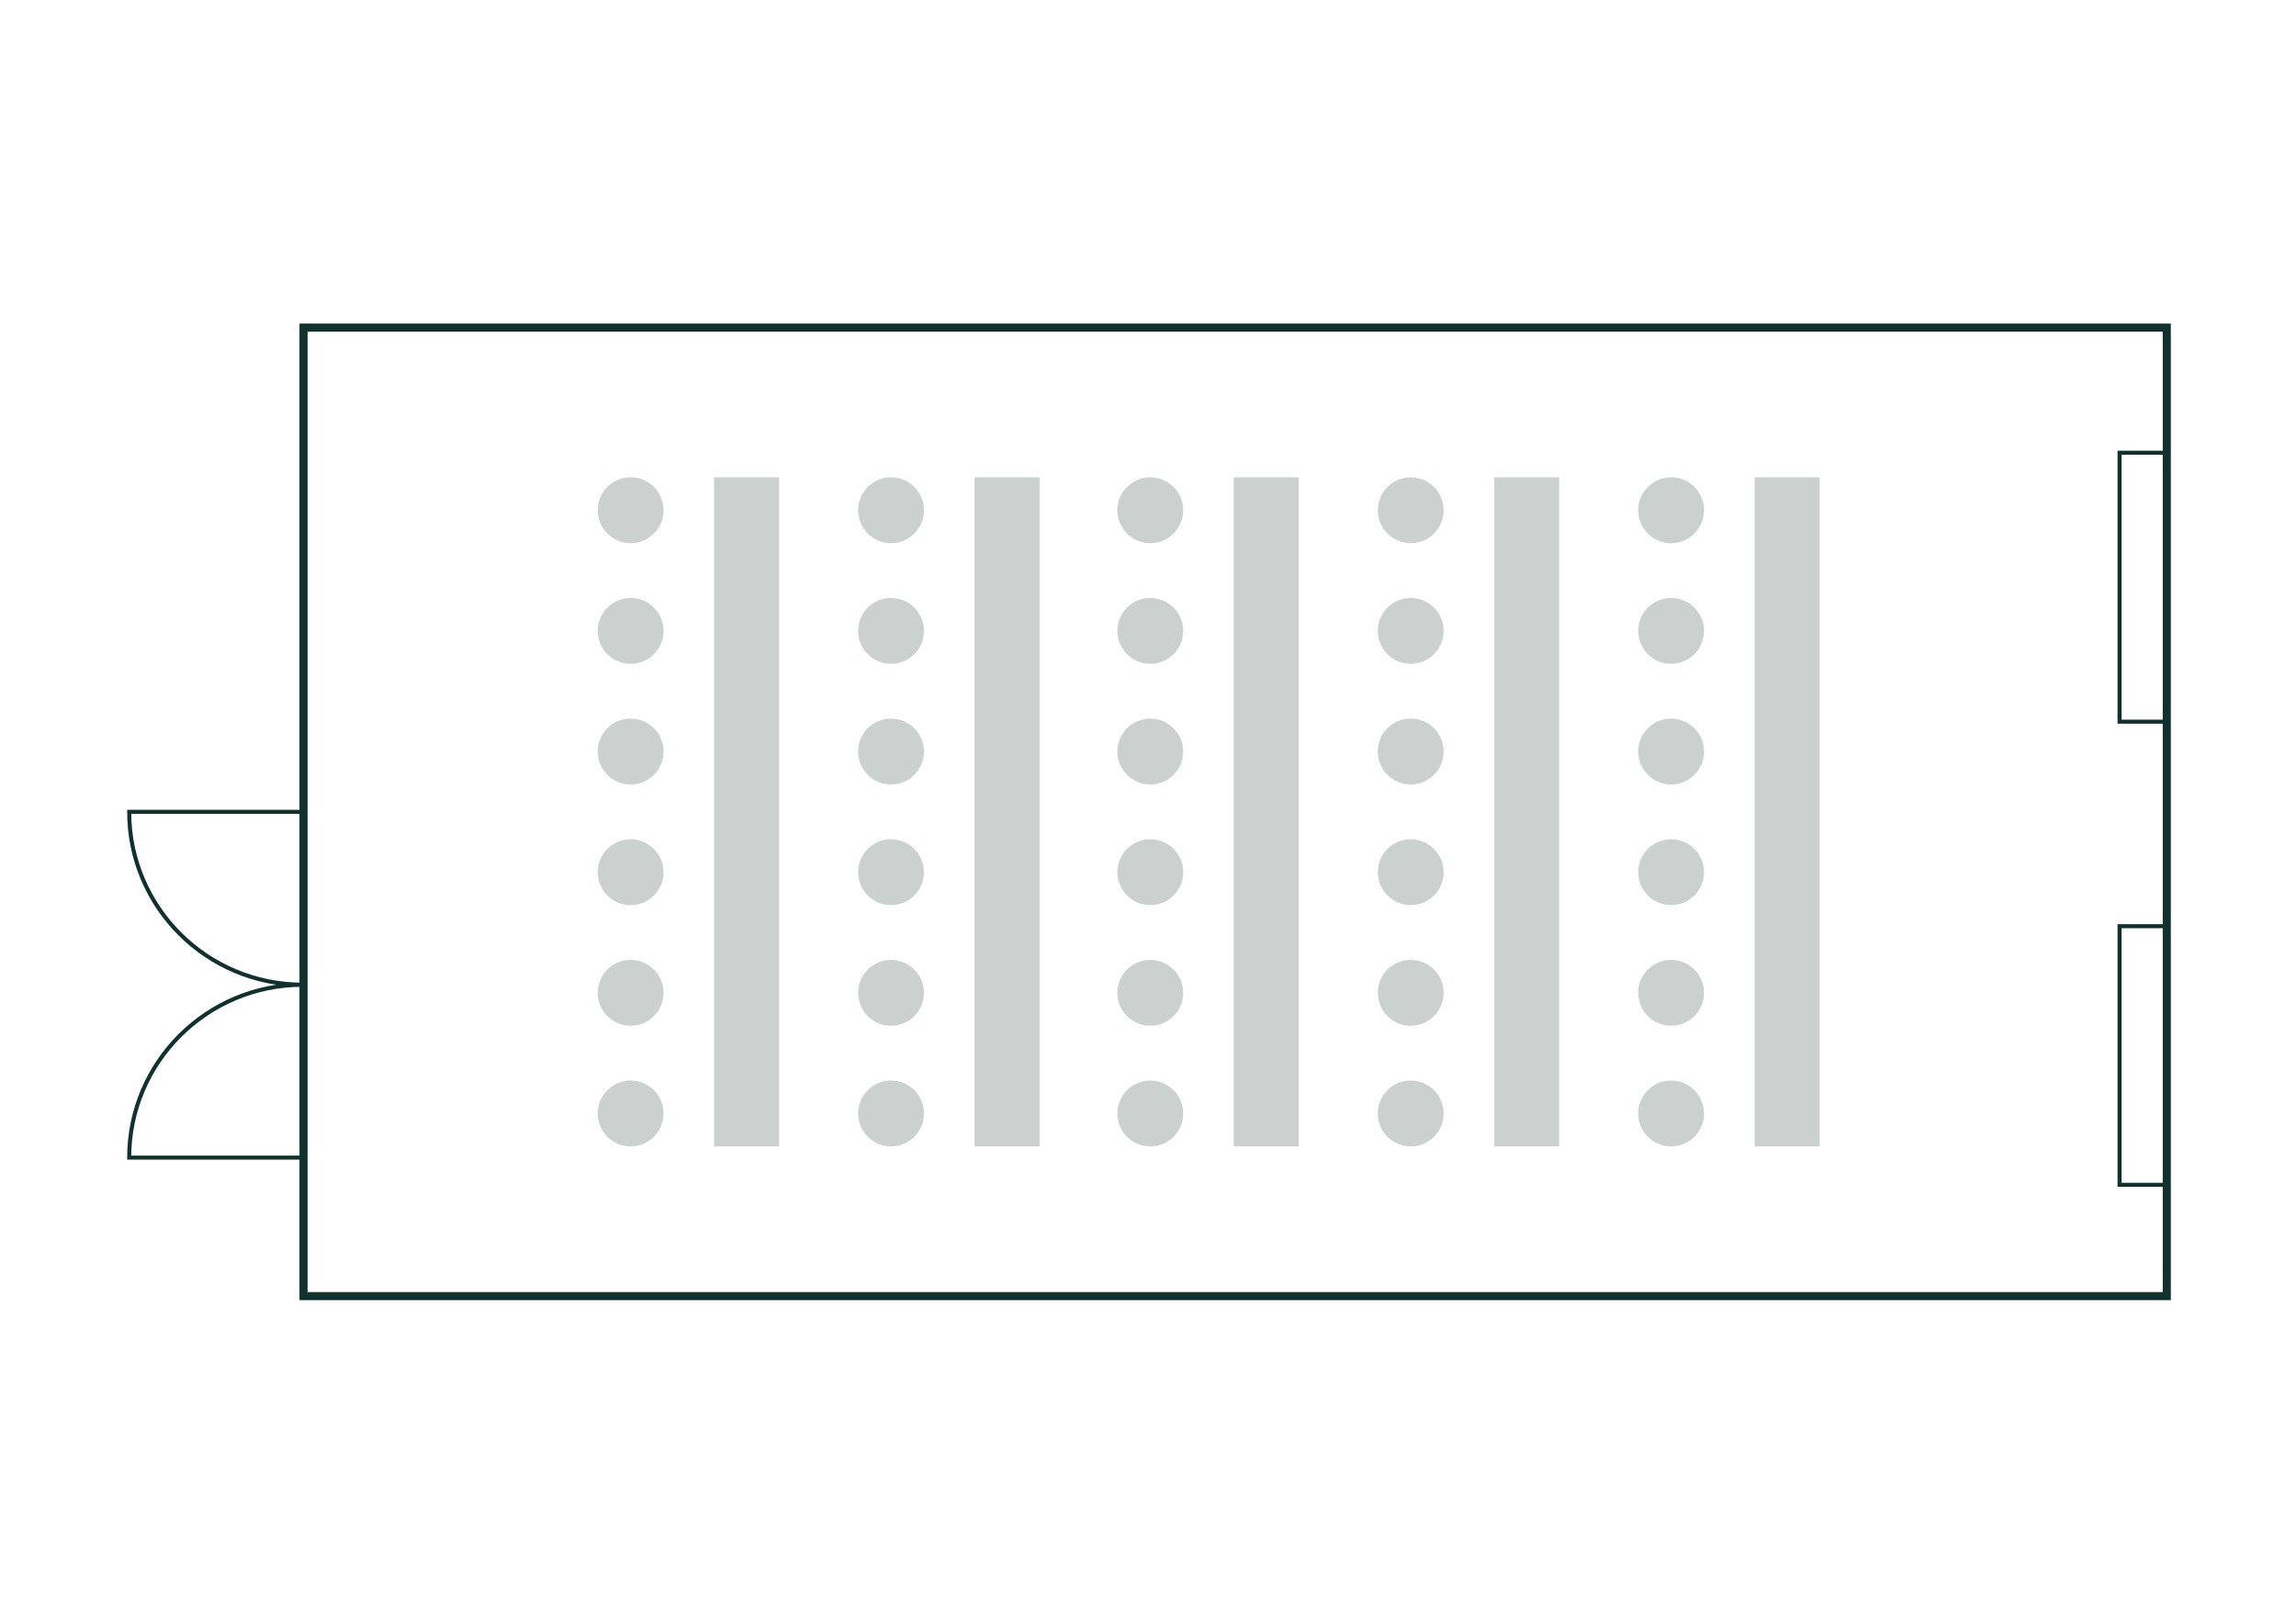<?xml version="1.0" encoding="UTF-8"?>
<svg xmlns="http://www.w3.org/2000/svg" id="Ebene_1" viewBox="0 0 568.55 402.01">
  <defs>
    <style>.cls-1{fill:#cad1ce;}.cls-2{stroke-width:2px;}.cls-2,.cls-3{fill:none;stroke:#11312e;stroke-miterlimit:10;}</style>
  </defs>
  <circle class="cls-1" cx="156.16" cy="156.2" r="8.15"></circle>
  <circle class="cls-1" cx="156.16" cy="126.33" r="8.15"></circle>
  <circle class="cls-1" cx="156.16" cy="186.07" r="8.15"></circle>
  <circle class="cls-1" cx="156.16" cy="215.94" r="8.15"></circle>
  <circle class="cls-1" cx="156.16" cy="245.81" r="8.15"></circle>
  <circle class="cls-1" cx="156.16" cy="275.68" r="8.15"></circle>
  <rect class="cls-1" x="176.83" y="118.18" width="16.09" height="165.65"></rect>
  <circle class="cls-1" cx="220.64" cy="156.2" r="8.15"></circle>
  <circle class="cls-1" cx="220.64" cy="126.33" r="8.15"></circle>
  <circle class="cls-1" cx="220.64" cy="186.07" r="8.15"></circle>
  <circle class="cls-1" cx="220.64" cy="215.94" r="8.15"></circle>
  <circle class="cls-1" cx="220.64" cy="245.81" r="8.15"></circle>
  <circle class="cls-1" cx="220.64" cy="275.68" r="8.15"></circle>
  <rect class="cls-1" x="241.32" y="118.18" width="16.09" height="165.65"></rect>
  <circle class="cls-1" cx="284.84" cy="156.2" r="8.15"></circle>
  <circle class="cls-1" cx="284.84" cy="126.33" r="8.15"></circle>
  <circle class="cls-1" cx="284.84" cy="186.07" r="8.15"></circle>
  <circle class="cls-1" cx="284.84" cy="215.94" r="8.15"></circle>
  <circle class="cls-1" cx="284.84" cy="245.81" r="8.15"></circle>
  <circle class="cls-1" cx="284.84" cy="275.68" r="8.15"></circle>
  <rect class="cls-1" x="305.51" y="118.18" width="16.09" height="165.65"></rect>
  <circle class="cls-1" cx="349.33" cy="156.2" r="8.15"></circle>
  <circle class="cls-1" cx="349.33" cy="126.33" r="8.15"></circle>
  <circle class="cls-1" cx="349.33" cy="186.07" r="8.15"></circle>
  <circle class="cls-1" cx="349.33" cy="215.94" r="8.15"></circle>
  <circle class="cls-1" cx="349.33" cy="245.81" r="8.15"></circle>
  <circle class="cls-1" cx="349.33" cy="275.68" r="8.15"></circle>
  <rect class="cls-1" x="370" y="118.18" width="16.09" height="165.65"></rect>
  <circle class="cls-1" cx="413.81" cy="156.2" r="8.15"></circle>
  <circle class="cls-1" cx="413.81" cy="126.33" r="8.15"></circle>
  <circle class="cls-1" cx="413.81" cy="186.07" r="8.15"></circle>
  <circle class="cls-1" cx="413.81" cy="215.94" r="8.15"></circle>
  <circle class="cls-1" cx="413.81" cy="245.81" r="8.15"></circle>
  <circle class="cls-1" cx="413.81" cy="275.68" r="8.15"></circle>
  <rect class="cls-1" x="434.49" y="118.18" width="16.09" height="165.65"></rect>
  <g>
    <rect class="cls-2" x="75.16" y="81.11" width="461.39" height="239.79"></rect>
    <rect class="cls-3" x="498.7" y="255.49" width="64.02" height="11.7" transform="translate(269.37 792.04) rotate(-90)"></rect>
    <rect class="cls-3" x="497.41" y="139.53" width="66.59" height="11.7" transform="translate(385.33 676.08) rotate(-90)"></rect>
    <path class="cls-3" d="m75.16,243.81c-.05,0-.1,0-.16,0-23.75,0-43.01,19.16-43.01,42.8h43.16s0-42.8,0-42.8Z"></path>
    <path class="cls-3" d="m75.16,243.8c-.05,0-.1,0-.16,0-23.75,0-43.01-19.16-43.01-42.8h43.16s0,42.8,0,42.8Z"></path>
  </g>
</svg>
